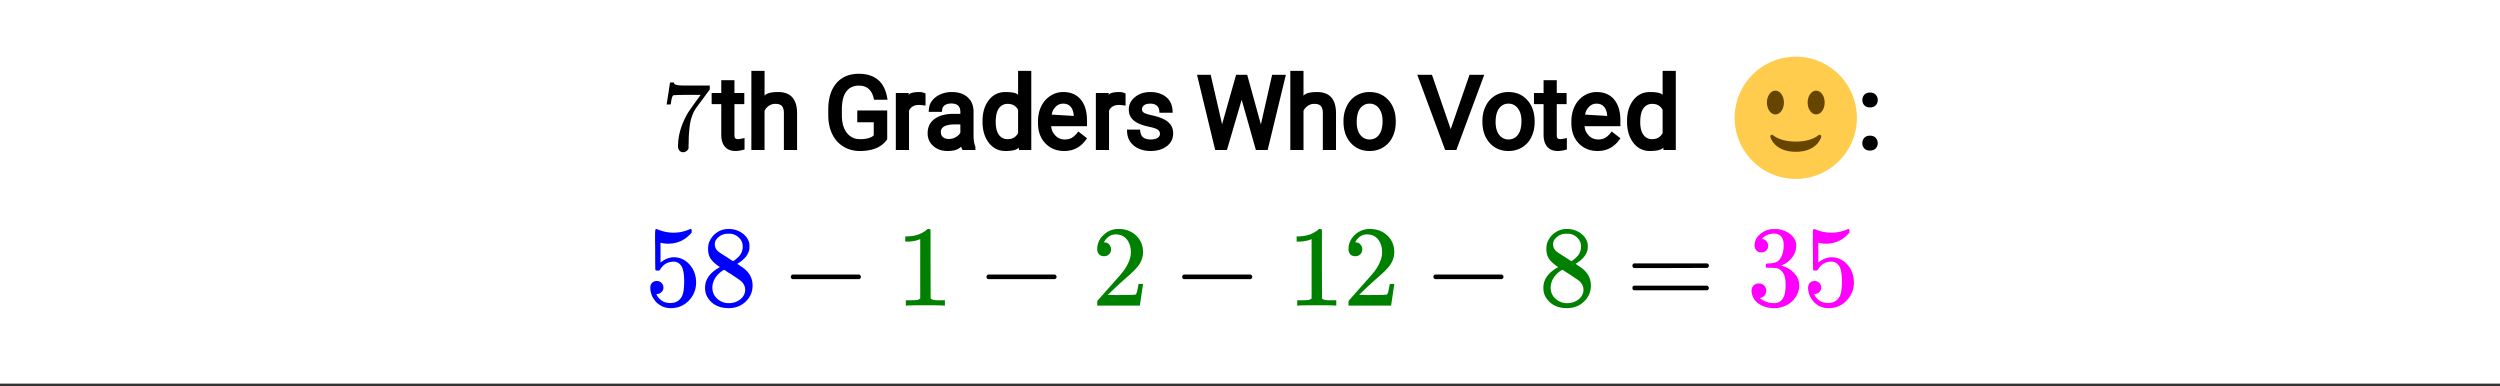 <svg xmlns="http://www.w3.org/2000/svg" xmlns:xlink="http://www.w3.org/1999/xlink" width="449.28" height="69.44" viewBox="0 0 336.96 52.08"><rect x="0" y="0" width="336.96" height="52.08" fill="#333333" stroke="none"/><defs><symbol overflow="visible" id="c"><path d="M.734-6.172C.742-6.192.82-6.68.97-7.64l.219-1.453c0-.008.085-.015.265-.015h.266v.046c0 .094.066.172.203.235.133.062.367.105.703.125.344.012 1.102.015 2.281.015h1.64v.532l-.921 1.25c-.137.187-.293.398-.469.625l-.39.531a7.378 7.378 0 0 0-.157.234c-.468.73-.746 1.704-.828 2.922-.043.375-.07.883-.078 1.516 0 .125-.008.258-.015.39v.438a.62.62 0 0 1-.266.375.674.674 0 0 1-.438.172.692.692 0 0 1-.53-.219c-.126-.144-.188-.351-.188-.625 0-.125.015-.379.046-.765.133-1.208.555-2.426 1.266-3.657.176-.281.55-.82 1.125-1.625l.625-.843h-1.25c-1.574 0-2.398.027-2.469.078-.043.023-.093.12-.156.296a3.92 3.92 0 0 0-.125.625c-.023.157-.039.247-.047.266v.031H.734zm0 0"/></symbol><symbol overflow="visible" id="d"><path d="M1.656-3.313a.86.86 0 0 1 .625.25.851.851 0 0 1 .266.641c0 .242-.09.445-.266.61a.845.845 0 0 1-.594.25h-.109l.047.078c.156.336.395.609.719.828.32.21.695.312 1.125.312.738 0 1.265-.304 1.578-.922.195-.382.297-1.046.297-1.984 0-1.063-.14-1.781-.422-2.156-.262-.344-.59-.516-.984-.516-.805 0-1.415.356-1.829 1.063a.375.375 0 0 1-.125.125.848.848 0 0 1-.218.015c-.18 0-.278-.031-.297-.093-.024-.032-.032-.93-.032-2.704 0-.312-.007-.675-.015-1.093v-.813c0-.582.031-.875.094-.875.02-.02.039-.031.062-.031l.281.094a5.45 5.45 0 0 0 2.063.406c.726 0 1.43-.145 2.11-.438a.51.51 0 0 1 .202-.062c.082 0 .125.094.125.281v.203c-.843 1-1.906 1.5-3.187 1.5-.313 0-.602-.031-.86-.094l-.156-.03v2.671c.582-.476 1.188-.719 1.813-.719.195 0 .41.028.64.079.688.18 1.25.574 1.688 1.187.437.605.656 1.32.656 2.14 0 .938-.328 1.75-.984 2.438C5.312.004 4.504.344 3.547.344c-.649 0-1.2-.184-1.656-.547a1.707 1.707 0 0 1-.516-.516c-.305-.363-.496-.82-.578-1.375 0-.031-.008-.078-.016-.14v-.157c0-.289.078-.515.235-.671a.871.871 0 0 1 .64-.25zm0 0"/></symbol><symbol overflow="visible" id="e"><path d="M2.672-5.188c-.512-.332-.906-.68-1.188-1.046-.273-.364-.406-.836-.406-1.422 0-.446.082-.817.25-1.11a2.729 2.729 0 0 1 1-1.125c.438-.289.942-.437 1.516-.437.695 0 1.304.187 1.828.562.52.368.844.836.969 1.407.007.062.015.187.015.375 0 .23-.011.386-.031.468-.156.68-.633 1.266-1.422 1.766l-.187.125c.582.398.882.605.906.625.77.617 1.156 1.383 1.156 2.297 0 .844-.308 1.562-.922 2.156-.617.594-1.383.89-2.297.89-1.273 0-2.21-.46-2.812-1.39-.25-.375-.375-.828-.375-1.36 0-1.124.664-2.05 2-2.78zM5.75-7.953c0-.445-.148-.82-.438-1.125a1.956 1.956 0 0 0-1.046-.594 5.947 5.947 0 0 0-.516-.015c-.555 0-1.012.187-1.375.562-.262.242-.39.523-.39.844 0 .449.187.804.562 1.062.05.055.379.266.984.64l.906.595c.008-.008.079-.051.204-.125a1.31 1.31 0 0 0 .265-.22c.563-.437.844-.976.844-1.624zM1.656-2.437c0 .617.219 1.12.657 1.515a2.27 2.27 0 0 0 1.562.594 2.46 2.46 0 0 0 1.156-.266c.344-.176.602-.398.782-.672.175-.27.265-.554.265-.859 0-.445-.183-.836-.547-1.172-.086-.082-.511-.379-1.281-.89a25.001 25.001 0 0 0-.484-.297c-.168-.114-.297-.204-.391-.266l-.125-.078-.188.094c-.648.43-1.074.949-1.28 1.562a2.356 2.356 0 0 0-.126.735zm0 0"/></symbol><symbol overflow="visible" id="f"><path d="M1.516-3.563c-.149-.07-.22-.175-.22-.312 0-.133.071-.238.22-.313h9.015c.145.086.219.188.219.313s-.074.23-.219.313zm0 0"/></symbol><symbol overflow="visible" id="g"><path d="M6.453 0c-.18-.031-1-.047-2.469-.047-1.449 0-2.261.016-2.437.047h-.188v-.719h.407c.601 0 .988-.015 1.156-.047.082-.007.207-.07.375-.187v-8a.358.358 0 0 0-.125.047c-.469.18-1 .273-1.594.281h-.297v-.703h.297c.875-.031 1.598-.227 2.172-.594.188-.101.348-.223.484-.36.02-.03.082-.046.188-.046.101 0 .191.031.266.094v4.64l.015 4.64c.145.157.477.235 1 .235h.922V0zm0 0"/></symbol><symbol overflow="visible" id="h"><path d="M1.703-6.656c-.293 0-.523-.086-.687-.266a1.033 1.033 0 0 1-.235-.687c0-.739.281-1.375.844-1.907a2.815 2.815 0 0 1 2.016-.812c.882 0 1.617.246 2.203.734.593.48.953 1.106 1.078 1.875.02.188.031.36.031.516 0 .594-.18 1.156-.531 1.687-.293.438-.875 1.032-1.75 1.782a52.15 52.15 0 0 0-1.563 1.421l-.906.876 1.172.015c1.625 0 2.488-.023 2.594-.078.039-.008.093-.117.156-.328.04-.113.113-.469.219-1.063v-.03h.61v.03L6.53-.047V0H.781v-.297c0-.207.008-.328.031-.36.008-.007.442-.5 1.297-1.468 1.125-1.25 1.848-2.078 2.172-2.484.688-.938 1.032-1.797 1.032-2.579 0-.687-.18-1.257-.532-1.718-.355-.457-.855-.688-1.5-.688-.594 0-1.078.274-1.453.813a3.27 3.27 0 0 1-.094.156.442.442 0 0 0-.046.094c0 .011.023.015.078.015.257 0 .468.094.625.282a.97.97 0 0 1 .25.656c0 .262-.09.48-.266.656-.168.18-.39.266-.672.266zm0 0"/></symbol><symbol overflow="visible" id="i"><path d="M.875-5.375c0-.133.066-.238.203-.313h9.875c.156.075.235.18.235.313 0 .117-.075.215-.22.297l-4.921.016H1.109C.953-5.114.875-5.22.875-5.375zm0 3c0-.156.078-.258.234-.313h9.86c.008.012.031.032.062.063.04.023.067.043.078.063.02.011.036.039.047.078a.21.21 0 0 1 .031.109c0 .137-.078.242-.234.313H1.078c-.137-.07-.203-.176-.203-.313zm0 0"/></symbol><symbol overflow="visible" id="j"><path d="M1.969-7.172c-.282 0-.508-.086-.672-.266-.156-.175-.234-.406-.234-.687 0-.582.234-1.07.703-1.469a2.952 2.952 0 0 1 1.609-.719h.234c.364 0 .594.008.688.016.344.055.687.164 1.031.328.688.344 1.117.828 1.297 1.453.031.106.047.246.047.422a2.55 2.55 0 0 1-.578 1.64c-.375.481-.844.825-1.407 1.032-.054.024-.054.04 0 .047.02.012.07.027.157.047.625.18 1.148.508 1.578.984.437.48.656 1.024.656 1.625 0 .43-.101.84-.297 1.235-.242.523-.64.96-1.203 1.312a3.56 3.56 0 0 1-1.89.516c-.68 0-1.282-.149-1.813-.438C1.344-.383.988-.77.812-1.25a1.74 1.74 0 0 1-.156-.766.93.93 0 0 1 .281-.703.965.965 0 0 1 .688-.265c.29 0 .531.093.719.28.187.18.281.407.281.688 0 .243-.07.45-.203.625a.916.916 0 0 1-.547.344l-.11.031c.563.461 1.204.688 1.923.688.57 0 1-.27 1.28-.813.177-.343.266-.867.266-1.578v-.297c0-.988-.328-1.644-.984-1.968-.156-.063-.477-.098-.953-.11l-.64-.015-.048-.032c-.023-.03-.03-.113-.03-.25 0-.125.015-.203.046-.234s.055-.047.078-.047c.281 0 .578-.023.89-.078.458-.063.802-.316 1.032-.766.238-.445.36-.988.36-1.625 0-.664-.18-1.113-.532-1.343a1.308 1.308 0 0 0-.734-.22c-.524 0-.977.142-1.36.423a.628.628 0 0 0-.14.11.752.752 0 0 0-.125.124l-.047.063a.617.617 0 0 0 .11.03.737.737 0 0 1 .515.298.885.885 0 0 1 .219.594c0 .25-.09.464-.266.64-.168.168-.387.25-.656.25zm0 0"/></symbol><clipPath id="a"><path d="M0 0h336.96v51.672H0zm0 0"/></clipPath><clipPath id="b"><path d="M233.805 7.64h16.476v16.477h-16.476zm0 0"/></clipPath></defs><g clip-path="url(#a)" fill="#fff"><path d="M0 0h337v52.422H0zm0 0"/><path d="M0 0h337v52.422H0zm0 0"/></g><g clip-path="url(#b)"><path d="M250.281 15.879c0 .539-.054 1.078-.16 1.605a8.215 8.215 0 0 1-.469 1.547c-.207.5-.46.973-.757 1.426-.301.45-.645.863-1.028 1.246a8.19 8.19 0 0 1-4.219 2.254 8.168 8.168 0 0 1-4.757-.469c-.5-.207-.973-.46-1.426-.761a8.232 8.232 0 0 1-1.246-12.672 8.004 8.004 0 0 1 1.246-1.024 8.215 8.215 0 0 1 2.973-1.23 8.168 8.168 0 0 1 3.21 0 8.215 8.215 0 0 1 2.973 1.23c.45.297.863.64 1.246 1.024.383.383.727.797 1.028 1.246.296.449.55.926.757 1.426.207.5.364 1.015.47 1.546.105.528.16 1.063.16 1.606zm0 0" fill="#ffcc4d"/></g><path d="M238.617 18.453c.02.078.535 2.004 3.426 2.004 2.89 0 3.406-1.926 3.426-2.004a.229.229 0 0 0-.11-.254.225.225 0 0 0-.273.035c-.008.008-.895.848-3.043.848s-3.035-.84-3.043-.848a.228.228 0 0 0-.16-.066.231.231 0 0 0-.113.027.234.234 0 0 0-.11.258zm0 0M240.441 13.82c0 .211-.027.414-.086.614-.058.195-.14.367-.25.52-.105.148-.23.265-.37.347a.89.89 0 0 1-.438.12.89.89 0 0 1-.438-.12c-.14-.082-.265-.2-.37-.348a1.725 1.725 0 0 1-.247-.52 2.157 2.157 0 0 1 0-1.226c.055-.195.14-.371.246-.52.106-.152.23-.265.371-.347a.851.851 0 0 1 .875 0c.141.082.266.195.371.348.11.148.192.324.25.519.06.195.086.398.086.613zm0 0M245.934 13.82c0 .211-.032.414-.086.614-.059.195-.141.367-.25.52-.106.148-.23.265-.371.347a.89.89 0 0 1-.438.12.89.89 0 0 1-.437-.12c-.141-.082-.266-.2-.372-.348a1.732 1.732 0 0 1-.25-.52 2.258 2.258 0 0 1 0-1.227c.06-.194.141-.37.25-.518.106-.153.23-.266.372-.348a.851.851 0 0 1 .875 0c.14.082.265.195.37.348.11.148.192.324.25.519.055.195.087.398.087.613zm0 0" fill="#664500"/><use xlink:href="#c" x="89.118" y="20.22"/><path d="M98.992 10.813v1.726h1.328v1.5h-1.328v4.137c0 .219.031.367.102.453.07.082.203.125.402.125.117 0 .406-.05.856-.149v1.547c-.48.133-.887.2-1.211.2-.633 0-1.114-.196-1.442-.582-.324-.391-.484-.918-.484-1.594v-4.137h-1.297v-1.5h1.297v-1.726zm4.059 2.082c.265-.325.875-.489 1.824-.489 1.691 0 2.543.942 2.559 2.828v4.985h-1.778v-4.992c-.004-.438-.094-.75-.273-.942-.176-.191-.469-.285-.875-.285-.336 0-.633.09-.887.27-.254.18-.445.402-.57.66v5.289h-1.778V9.55h1.778zm16.531 5.878c-.39.559-.898.961-1.523 1.211-.621.246-1.336.368-2.145.368-.836 0-1.578-.196-2.227-.59-.652-.395-1.152-.953-1.507-1.672-.352-.719-.532-1.547-.543-2.48v-.837c0-1.511.363-2.695 1.086-3.546.726-.856 1.742-1.282 3.047-1.282 1.066 0 1.933.278 2.597.836.66.555 1.082 1.446 1.258 2.664h-1.82c-.235-1.265-.914-1.902-2.032-1.902-.75 0-1.32.27-1.71.8-.391.532-.59 1.333-.594 2.4v.78c0 1.012.222 1.805.664 2.375.445.575 1.043.86 1.789.86a4.12 4.12 0 0 0 1.148-.14c.317-.095.551-.22.696-.38v-1.761h-2.22v-1.59h4.036zm5.164-4.535a6.005 6.005 0 0 0-.879-.093c-.676 0-1.12.265-1.347.796v5.278h-1.778v-7.68h1.738l-.027.274c.149-.27.637-.407 1.473-.407.281 0 .554.067.82.2zm4.992 5.98c-.136-.269-.199-.425-.187-.46-.36.394-.973.594-1.836.594-.774 0-1.414-.223-1.922-.672-.508-.45-.762-1.02-.762-1.715 0-.836.313-1.48.942-1.938.625-.457 1.48-.683 2.566-.683h.902v-.281c0-.348-.097-.622-.296-.82-.2-.196-.512-.294-.93-.294-.371 0-.676.086-.906.258-.23.172-.348.461-.348.867h-1.781c0-.605.14-1.097.425-1.472a2.9 2.9 0 0 1 1.141-.88 3.72 3.72 0 0 1 1.543-.316c.89 0 1.598.23 2.117.692.524.46.793 1.093.813 1.894v3.281c0 .618.086 1.118.25 1.504v.442zm-1.843-1.484c.328 0 .644-.086.94-.257.294-.172.497-.372.606-.598v-1.113h-.671c-1.31 0-1.961.343-1.961 1.027 0 .297.097.527.293.691.195.164.46.25.793.25zm4.535-2.414c0-1.156.28-2.097.847-2.824.563-.726 1.313-1.09 2.243-1.09.917 0 1.488.13 1.703.38V9.55H139v10.668h-1.66l-.024-.324c-.25.304-.851.457-1.808.457-.918 0-1.66-.368-2.23-1.106-.567-.738-.848-1.683-.848-2.832zm1.777.137c0 .746.145 1.316.43 1.711.289.395.68.59 1.172.59.66 0 1.129-.278 1.414-.828V14.8c-.29-.534-.758-.8-1.399-.8-.504 0-.898.2-1.187.598-.285.398-.43 1.02-.43 1.859zm9.242 3.895c-1.043 0-1.894-.344-2.554-1.036-.66-.687-.989-1.601-.989-2.738v-.226c0-.75.145-1.422.434-2.02a3.462 3.462 0 0 1 1.23-1.41 3.114 3.114 0 0 1 1.727-.516c1.016 0 1.805.336 2.363 1.004.567.668.848 1.606.848 2.813v.785h-4.82c.011.441.187.851.53 1.226a1.68 1.68 0 0 0 1.298.563c.379 0 .699-.074.96-.23.262-.153.551-.434.868-.84l1.168.906c-.746 1.144-1.766 1.719-3.063 1.719zm-.152-6.383c-.41 0-.758.152-1.043.46-.285.305-.45.645-.496 1.02l3.16.188-.188.004c-.03-.547-.171-.961-.421-1.246-.246-.286-.586-.426-1.012-.426zm8.41.27a6.005 6.005 0 0 0-.879-.094c-.676 0-1.125.265-1.348.796v5.278h-1.777v-7.68h1.738l-.027.274c.145-.27.637-.407 1.473-.407.281 0 .554.067.82.2zm4.637 3.812a.671.671 0 0 0-.293-.567c-.192-.14-.594-.277-1.203-.406-.61-.129-1.11-.297-1.504-.496-.395-.2-.692-.45-.899-.75-.199-.297-.3-.652-.3-1.059 0-.671.277-1.234.828-1.683.554-.457 1.25-.684 2.086-.684.875 0 1.593.235 2.152.703.562.465.844 1.16.844 2.082h-1.785c0-.433-.11-.746-.333-.937-.226-.191-.519-.285-.878-.285-.383 0-.664.07-.856.219a.665.665 0 0 0-.281.546c0 .192.086.344.262.457.175.114.566.235 1.168.371.605.133 1.109.305 1.52.512.41.203.718.461.929.77.215.308.32.683.32 1.12 0 .731-.285 1.31-.86 1.743-.57.43-1.292.645-2.163.645-.614 0-1.16-.11-1.641-.332a2.73 2.73 0 0 1-1.137-.942c-.28-.406-.418-.945-.418-1.61h1.762c.027.5.164.848.41 1.04.246.195.586.289 1.024.289.402 0 .71-.07.922-.211.214-.145.324-.32.324-.535zm8.402-1.184l-.039.125-.055-.015 1.957-6.899h1.493l1.902 6.899-.043.02-.035-.138 1.539-6.78h1.851l-2.457 10.14h-1.586l-2.035-7.196.121-.035.121.04-2.109 7.19h-1.582l-2.453-10.14h1.844zm10.945-3.972c.266-.325.875-.489 1.829-.489 1.687 0 2.539.942 2.554 2.828v4.985h-1.777v-4.992c-.004-.438-.094-.75-.274-.942-.175-.191-.468-.285-.875-.285-.335 0-.628.09-.882.27a1.78 1.78 0 0 0-.575.66v5.289h-1.777V9.55h1.777zm5.391 3.418c0-.743.148-1.41.445-2.008a3.316 3.316 0 0 1 1.243-1.403 3.425 3.425 0 0 1 1.824-.496c1.05 0 1.902.367 2.554 1.098.649.726.977 1.684.977 2.867v.086c0 .738-.145 1.402-.434 1.996a3.27 3.27 0 0 1-1.234 1.395c-.543.336-1.156.504-1.852.504-1.046 0-1.898-.364-2.55-1.094-.649-.73-.973-1.684-.973-2.86zm1.781.144c0 .727.16 1.3.48 1.715.321.418.739.625 1.262.625.528 0 .95-.211 1.266-.629.316-.426.477-1.043.477-1.855 0-.715-.164-1.286-.489-1.711a1.518 1.518 0 0 0-1.265-.633c-.512 0-.926.207-1.25.625-.32.414-.48 1.039-.48 1.863zm12.668.95l2.54-7.329h1.984l-3.762 10.14h-1.508l-3.758-10.14h1.98zm4.274-1.095c0-.742.148-1.41.441-2.007a3.35 3.35 0 0 1 1.246-1.403 3.425 3.425 0 0 1 1.824-.496c1.051 0 1.903.367 2.551 1.098.653.726.98 1.684.98 2.867v.086c0 .738-.144 1.402-.433 1.996a3.253 3.253 0 0 1-1.238 1.395c-.54.336-1.156.504-1.848.504-1.047 0-1.898-.364-2.55-1.094-.65-.73-.973-1.684-.973-2.86zm1.78.145c0 .727.161 1.3.477 1.715.32.418.743.625 1.266.625.527 0 .95-.211 1.266-.629.316-.426.476-1.043.476-1.855 0-.715-.164-1.286-.488-1.711-.324-.422-.746-.633-1.266-.633-.511 0-.925.207-1.25.625-.32.414-.48 1.039-.48 1.863zm8.243-5.645v1.727h1.328v1.5h-1.328v4.137c0 .219.031.367.102.453.07.082.203.125.398.125.121 0 .41-.05.86-.149v1.547c-.481.133-.887.2-1.215.2-.63 0-1.11-.196-1.438-.582-.324-.391-.484-.918-.484-1.594v-4.137h-1.297v-1.5h1.297v-1.726zm5.516 9.54c-1.043 0-1.899-.344-2.559-1.036-.656-.687-.988-1.601-.988-2.738v-.226c0-.75.148-1.422.437-2.02.29-.598.7-1.066 1.23-1.41a3.114 3.114 0 0 1 1.727-.516c1.016 0 1.801.336 2.364 1.004.562.668.847 1.606.847 2.813v.785h-4.82c.012.441.188.851.531 1.226.34.375.774.563 1.297.563.38 0 .7-.074.961-.23.262-.153.547-.434.863-.84l1.168.906c-.746 1.144-1.765 1.719-3.058 1.719zm-.153-6.383c-.41 0-.757.152-1.043.46-.285.305-.449.645-.496 1.02l3.16.188-.187.004c-.031-.547-.172-.961-.422-1.246-.25-.286-.586-.426-1.012-.426zm4.11 2.351c0-1.156.281-2.097.847-2.824.563-.726 1.313-1.09 2.243-1.09.918 0 1.488.13 1.703.38V9.55h1.777v10.668h-1.66l-.024-.324c-.25.304-.851.457-1.808.457-.918 0-1.66-.368-2.23-1.106-.567-.738-.848-1.683-.848-2.832zm1.777.137c0 .746.145 1.316.43 1.711.289.395.68.59 1.172.59.66 0 1.129-.278 1.414-.828V14.8c-.29-.534-.758-.8-1.399-.8-.504 0-.898.2-1.187.598-.285.398-.43 1.02-.43 1.859zm0 0M251.012 19.3c0-.28.086-.519.261-.714.18-.203.434-.3.766-.3s.59.097.774.296c.18.195.273.438.273.719a.995.995 0 0 1-.277.707c-.184.187-.442.285-.77.285-.332 0-.582-.098-.762-.29a1.016 1.016 0 0 1-.265-.702zm.004-5.812c0-.277.09-.52.265-.715.176-.199.434-.3.762-.3.336 0 .594.097.773.297.184.195.274.437.274.718 0 .278-.09.512-.278.707-.18.192-.437.285-.769.285-.328 0-.582-.097-.758-.289a.996.996 0 0 1-.27-.703zm0 0"/><use xlink:href="#d" x="86.871" y="41.189" fill="#00f"/><use xlink:href="#e" x="94.36" y="41.189" fill="#00f"/><use xlink:href="#f" x="105.289" y="41.189"/><use xlink:href="#g" x="120.735" y="41.189" fill="green"/><use xlink:href="#f" x="131.664" y="41.189"/><use xlink:href="#h" x="147.11" y="41.189" fill="green"/><use xlink:href="#f" x="158.039" y="41.189"/><use xlink:href="#g" x="173.485" y="41.189" fill="green"/><use xlink:href="#h" x="180.974" y="41.189" fill="green"/><use xlink:href="#f" x="191.903" y="41.189"/><use xlink:href="#e" x="207.349" y="41.189" fill="green"/><use xlink:href="#i" x="219.144" y="41.189"/><use xlink:href="#j" x="235.432" y="41.189" fill="#f0f"/><use xlink:href="#d" x="242.921" y="41.189" fill="#f0f"/></svg>